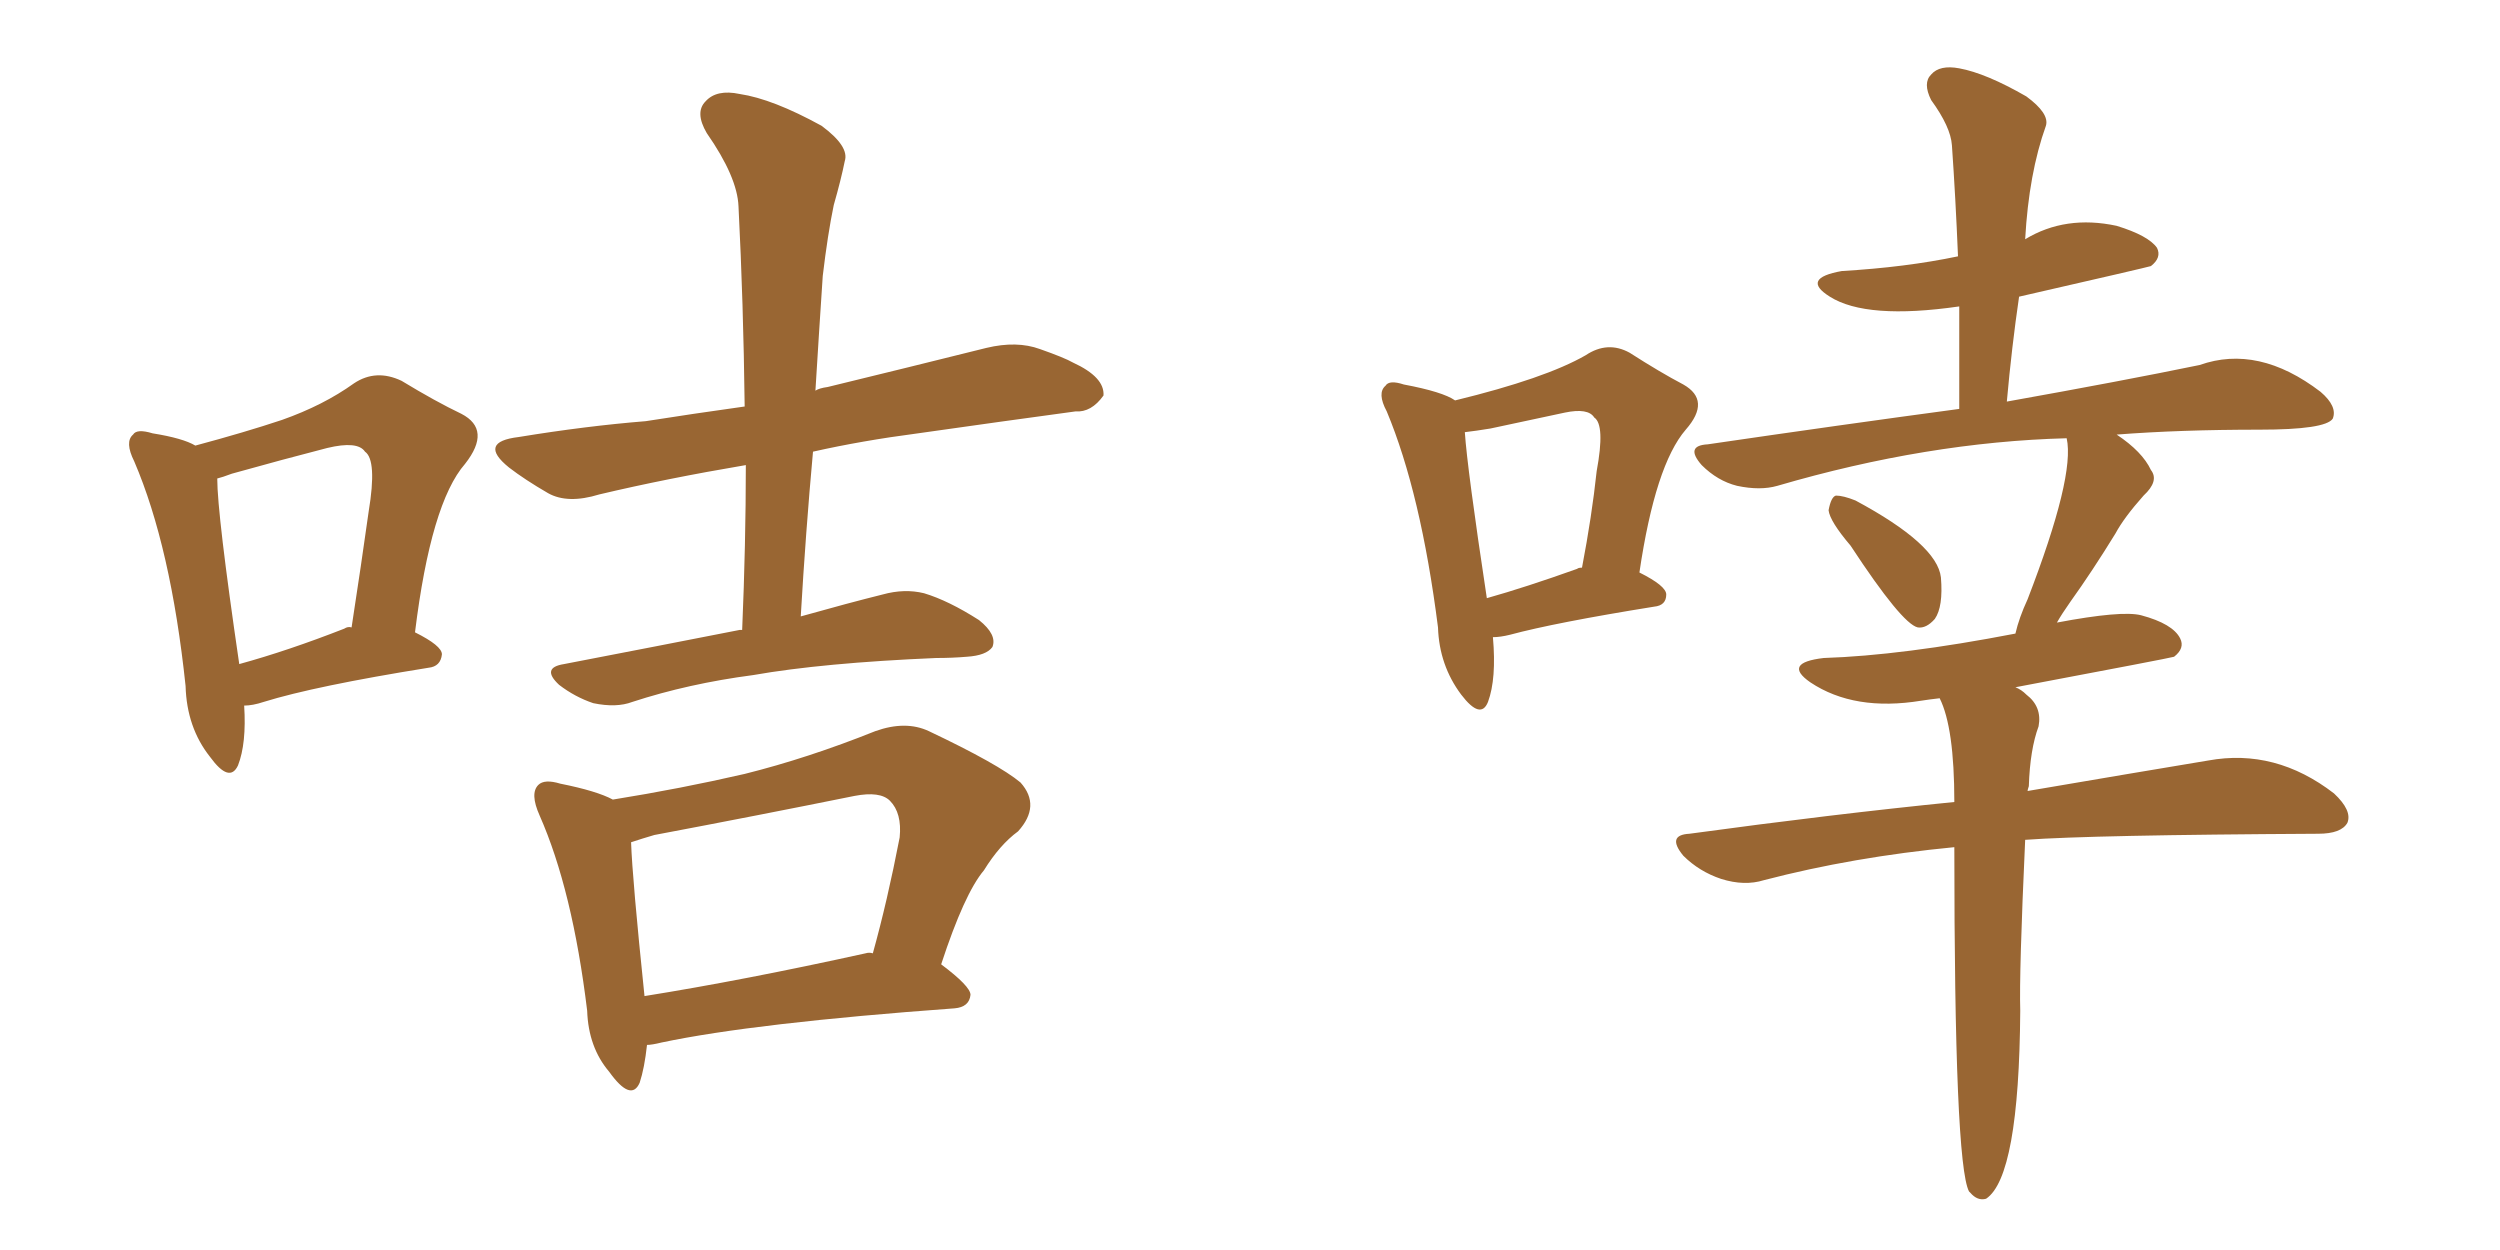 <svg xmlns="http://www.w3.org/2000/svg" xmlns:xlink="http://www.w3.org/1999/xlink" width="300" height="150"><path fill="#996633" padding="10" d="M29.30 84.67L29.30 84.67Q29.59 89.21 28.56 91.85L28.56 91.85Q27.54 94.04 25.20 90.82L25.20 90.82Q22.41 87.30 22.27 82.32L22.27 82.32Q20.51 65.63 16.11 55.37L16.11 55.37Q14.94 53.03 15.97 52.15L15.97 52.15Q16.41 51.42 18.31 52.00L18.31 52.00Q21.97 52.59 23.44 53.47L23.44 53.47Q29.44 51.86 33.84 50.39L33.84 50.39Q38.82 48.63 42.48 46.00L42.48 46.00Q45.12 44.24 48.19 45.70L48.19 45.70Q52.29 48.19 55.37 49.66L55.37 49.66Q59.03 51.56 55.81 55.66L55.81 55.66Q51.71 60.35 49.80 75.88L49.80 75.88Q53.03 77.49 53.03 78.52L53.03 78.52Q52.88 79.98 51.42 80.13L51.42 80.13Q37.79 82.32 31.64 84.23L31.64 84.23Q30.32 84.67 29.30 84.67ZM41.31 75.44L41.31 75.44Q41.75 75.15 42.19 75.29L42.19 75.29Q43.36 67.68 44.24 61.38L44.24 61.38Q45.26 55.22 43.80 54.20L43.80 54.20Q42.92 52.88 39.26 53.76L39.26 53.76Q34.13 55.08 27.83 56.84L27.83 56.84Q26.66 57.28 26.07 57.42L26.07 57.42Q26.07 61.67 28.71 79.69L28.71 79.69Q34.57 78.08 41.31 75.44ZM89.06 75.59L89.06 75.59Q89.50 65.19 89.50 55.81L89.50 55.81Q79.98 57.42 71.92 59.33L71.92 59.33Q68.12 60.50 65.77 59.18L65.77 59.18Q62.99 57.57 61.08 56.10L61.08 56.10Q57.28 53.03 62.26 52.44L62.26 52.44Q70.31 51.12 77.49 50.54L77.49 50.54Q83.06 49.66 89.36 48.78L89.36 48.78Q89.21 36.33 88.62 24.76L88.62 24.76Q88.48 21.24 84.81 15.97L84.81 15.97Q83.35 13.48 84.67 12.16L84.67 12.16Q85.99 10.69 88.77 11.28L88.77 11.28Q92.72 11.87 98.58 15.09L98.58 15.09Q101.95 17.58 101.37 19.34L101.37 19.34Q100.93 21.53 100.05 24.61L100.05 24.61Q99.32 28.13 98.73 33.11L98.73 33.11Q98.29 39.70 97.85 46.88L97.85 46.88Q98.29 46.58 99.32 46.44L99.32 46.44Q108.98 44.09 118.36 41.75L118.36 41.75Q122.02 40.87 124.80 41.89L124.80 41.89Q127.73 42.92 128.76 43.51L128.76 43.51Q132.57 45.26 132.42 47.46L132.42 47.46Q130.96 49.51 129.05 49.37L129.05 49.37Q120.41 50.54 110.16 52.00L110.16 52.00Q103.42 52.88 97.56 54.20L97.56 54.20Q96.68 63.87 96.09 73.97L96.09 73.97Q101.81 72.36 105.91 71.34L105.91 71.34Q108.54 70.61 110.89 71.19L110.89 71.19Q113.82 72.07 117.48 74.41L117.48 74.41Q119.68 76.17 119.09 77.64L119.09 77.64Q118.36 78.66 116.02 78.81L116.02 78.81Q114.26 78.96 112.35 78.96L112.35 78.96Q98.73 79.54 90.38 81.01L90.38 81.01Q82.62 82.03 75.88 84.23L75.88 84.23Q73.97 84.96 71.19 84.38L71.19 84.38Q68.99 83.64 67.09 82.18L67.09 82.18Q64.89 80.13 67.68 79.69L67.68 79.69Q79.10 77.49 88.77 75.59L88.77 75.59Q88.92 75.59 89.06 75.59ZM77.64 125.39L77.64 125.39Q77.34 128.17 76.76 129.93L76.76 129.93Q75.73 132.28 73.10 128.61L73.10 128.61Q70.61 125.68 70.46 121.29L70.46 121.29Q68.70 106.79 64.75 97.85L64.75 97.85Q63.57 95.21 64.60 94.19L64.60 94.19Q65.33 93.46 67.24 94.04L67.24 94.04Q71.63 94.92 73.54 95.95L73.54 95.95Q81.74 94.63 89.36 92.87L89.36 92.87Q96.97 90.97 105.03 87.74L105.03 87.74Q108.69 86.43 111.47 87.74L111.47 87.74Q119.82 91.70 122.46 93.90L122.46 93.90Q124.95 96.68 122.17 99.76L122.17 99.76Q119.97 101.37 118.07 104.44L118.07 104.44Q115.72 107.23 112.94 115.72L112.94 115.72Q116.46 118.36 116.46 119.38L116.46 119.38Q116.31 120.85 114.55 121.00L114.55 121.00Q90.53 122.75 79.39 125.10L79.39 125.10Q78.22 125.39 77.64 125.39ZM103.86 114.40L103.86 114.40L103.86 114.40Q104.30 114.26 104.74 114.40L104.74 114.40Q106.49 108.11 107.96 100.49L107.96 100.49Q108.25 97.56 106.79 96.09L106.79 96.09Q105.62 94.92 102.54 95.51L102.54 95.51Q90.97 97.85 78.52 100.20L78.52 100.20Q77.05 100.63 75.73 101.07L75.73 101.07Q75.88 105.47 77.34 119.53L77.34 119.53Q89.21 117.63 103.86 114.40ZM179.15 76.46L179.15 76.46Q179.59 81.45 178.56 84.23L178.56 84.23Q177.69 86.43 175.34 83.35L175.34 83.35Q172.71 79.83 172.56 75.29L172.56 75.29Q170.51 59.18 166.41 49.37L166.41 49.37Q165.23 47.17 166.26 46.29L166.26 46.29Q166.70 45.56 168.46 46.14L168.46 46.14Q173.14 47.02 174.61 48.05L174.61 48.05Q185.45 45.41 190.28 42.63L190.28 42.63Q192.92 40.87 195.56 42.33L195.56 42.33Q199.22 44.68 202.00 46.14L202.00 46.14Q205.37 48.05 202.29 51.56L202.29 51.56Q198.63 55.81 196.73 68.70L196.73 68.70Q199.95 70.31 199.95 71.34L199.95 71.34Q199.95 72.66 198.49 72.80L198.49 72.80Q186.62 74.71 181.20 76.17L181.20 76.17Q180.03 76.46 179.15 76.46ZM189.26 68.26L189.26 68.26Q189.40 68.12 189.84 68.12L189.84 68.12Q191.02 61.96 191.60 56.54L191.60 56.54Q192.63 50.98 191.31 50.10L191.31 50.10Q190.58 48.93 187.79 49.51L187.79 49.51Q183.69 50.39 178.86 51.42L178.86 51.42Q177.10 51.71 175.78 51.86L175.78 51.86Q176.07 56.25 178.42 71.78L178.42 71.78Q183.11 70.46 189.26 68.26ZM222.07 65.48L222.07 65.48Q219.58 62.55 219.43 61.23L219.43 61.23Q219.73 59.62 220.31 59.47L220.31 59.47Q221.19 59.47 222.66 60.06L222.66 60.06Q232.47 65.33 232.91 69.29L232.91 69.29Q233.20 72.80 232.18 74.27L232.18 74.27Q231.15 75.44 230.13 75.29L230.13 75.29Q228.22 74.85 222.07 65.48ZM243.02 100.78L243.02 100.78Q242.29 116.75 242.43 121.29L242.43 121.29Q242.29 141.21 238.33 143.85L238.33 143.85Q237.30 144.14 236.43 143.12L236.43 143.12Q236.28 142.97 236.28 142.97L236.28 142.97Q234.52 139.60 234.52 101.66L234.52 101.66Q222.36 102.83 211.67 105.62L211.67 105.62Q209.33 106.35 206.54 105.47L206.54 105.47Q203.91 104.59 202.00 102.69L202.00 102.69Q199.95 100.20 202.73 100.05L202.73 100.05Q219.87 97.71 234.52 96.24L234.52 96.24Q234.52 87.30 232.76 83.79L232.76 83.79Q231.45 83.94 230.57 84.08L230.57 84.08Q222.51 85.40 217.24 81.88L217.24 81.88Q213.87 79.54 218.85 78.96L218.85 78.96Q228.22 78.66 241.85 76.03L241.85 76.03Q242.29 74.12 243.31 71.92L243.31 71.92Q249.02 57.13 248.00 52.59L248.00 52.59Q231.30 53.03 213.28 58.30L213.28 58.30Q211.23 58.89 208.45 58.30L208.45 58.30Q206.10 57.71 204.20 55.81L204.20 55.81Q202.15 53.47 204.93 53.32L204.93 53.32Q220.90 50.98 235.11 49.07L235.11 49.07Q235.11 42.63 235.11 36.77L235.11 36.77Q223.97 38.38 219.58 35.60L219.58 35.60Q216.06 33.40 221.04 32.52L221.04 32.52Q228.66 32.08 234.96 30.76L234.96 30.76Q234.67 23.73 234.23 17.43L234.23 17.43Q234.08 15.23 231.74 12.01L231.74 12.01Q230.71 9.96 231.74 8.94L231.74 8.94Q232.76 7.76 235.11 8.20L235.11 8.20Q238.33 8.79 243.16 11.57L243.16 11.57Q245.95 13.62 245.51 15.09L245.51 15.09Q243.46 20.80 243.02 28.71L243.02 28.71Q247.85 25.78 254.00 27.10L254.00 27.10Q257.81 28.27 258.84 29.74L258.84 29.74Q259.42 30.91 258.11 31.93L258.11 31.93Q257.67 32.08 242.29 35.60L242.29 35.60Q241.41 41.60 240.82 48.19L240.82 48.19Q254.74 45.70 263.96 43.80L263.96 43.80Q271.00 41.31 278.47 47.02L278.47 47.02Q280.52 48.78 279.93 50.24L279.93 50.24Q279.05 51.56 271.14 51.56L271.14 51.56Q261.62 51.56 254.00 52.15L254.00 52.15Q257.08 54.20 258.11 56.40L258.11 56.40Q259.13 57.71 257.23 59.47L257.23 59.47Q254.88 62.11 253.86 64.01L253.86 64.01Q251.07 68.55 248.44 72.22L248.44 72.22Q247.41 73.68 246.83 74.71L246.83 74.71Q254.59 73.24 256.93 73.83L256.93 73.83Q260.74 74.85 261.62 76.61L261.62 76.61Q262.21 77.78 260.89 78.81L260.89 78.81Q260.45 78.96 241.85 82.47L241.85 82.47Q242.58 82.76 243.16 83.35L243.16 83.35Q245.07 84.81 244.63 87.16L244.63 87.16Q243.60 89.94 243.46 94.34L243.46 94.34Q243.31 94.78 243.31 94.92L243.31 94.92Q256.20 92.72 264.99 91.26L264.99 91.26Q273.05 89.79 280.08 95.21L280.08 95.21Q282.28 97.27 281.69 98.73L281.69 98.73Q280.96 100.05 278.17 100.05L278.17 100.05Q250.93 100.20 243.02 100.78Z"/></svg>